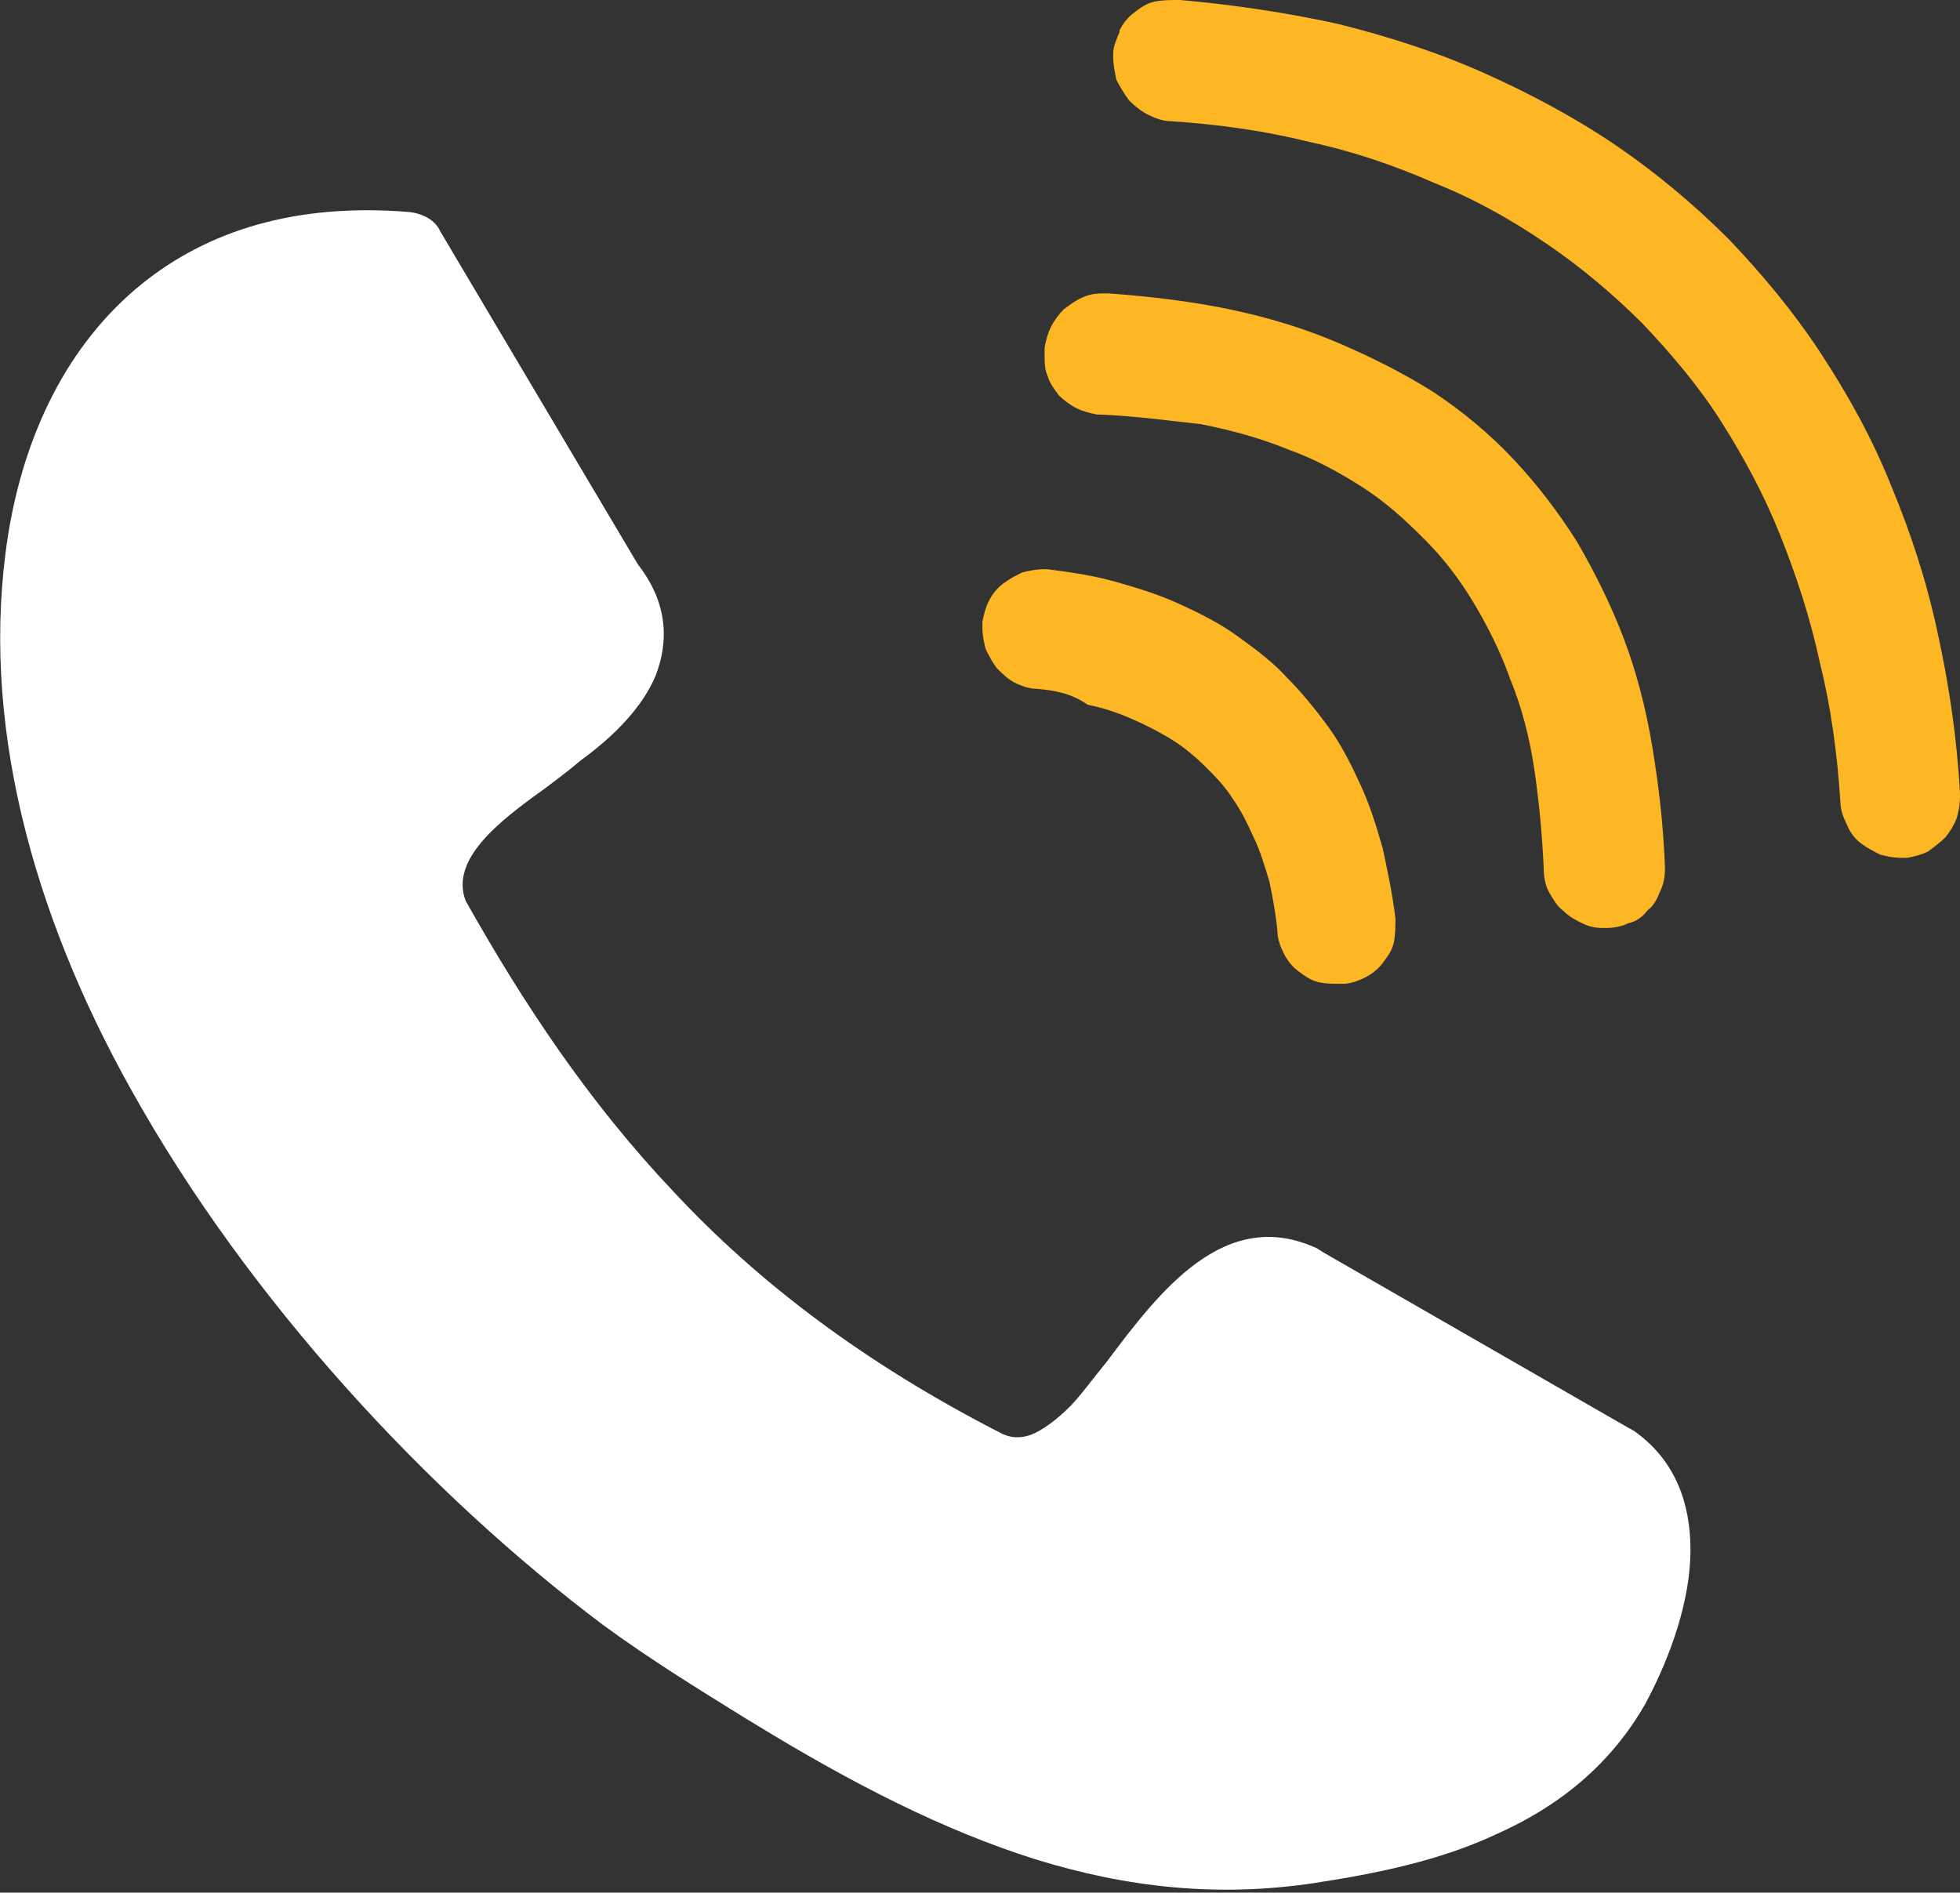 <?xml version="1.0" encoding="utf-8"?>
<!-- Generator: Adobe Illustrator 24.1.1, SVG Export Plug-In . SVG Version: 6.00 Build 0)  -->
<svg version="1.1" id="Layer_1" xmlns="http://www.w3.org/2000/svg" xmlns:xlink="http://www.w3.org/1999/xlink" x="0px" y="0px"
	 width="122.9px" height="118.7px" viewBox="0 0 122.9 118.7" style="enable-background:new 0 0 122.9 118.7;" xml:space="preserve"
	>
<rect x="0" y="0" width="122.9" height="118.7" fill="#333333" stroke="none"/>
<style type="text/css">
	.st0{clip-path:url(#SVGID_2_);fill:#FFFFFF;}
	.st1{clip-path:url(#SVGID_2_);fill:#FDB725;}
</style>
<g>
	<defs>
		<rect id="SVGID_1_" width="122.9" height="118.7"/>
	</defs>
	<clipPath id="SVGID_2_">
		<use xlink:href="#SVGID_1_"  style="overflow:visible;"/>
	</clipPath>
	<path class="st0" d="M29.2,56.5c3.6,6.4,7.7,12.6,13,18.2c5.3,5.7,12,10.8,20.6,15.2c0.6,0.3,1.2,0.3,1.8,0.1
		c0.8-0.3,1.7-1,2.5-1.8c0.6-0.6,1.4-1.7,2.3-2.8c3.3-4.4,7.4-9.8,13.2-7.1c0.1,0.1,0.2,0.1,0.3,0.2l19.3,11.1
		c0.1,0,0.1,0.1,0.2,0.1c2.6,1.8,3.6,4.5,3.6,7.5c0,3.1-1.2,6.6-2.8,9.6c-2.2,3.9-5.5,6.5-9.3,8.2c-3.6,1.7-7.6,2.5-11.5,3.1
		c-6,0.9-11.7,0.3-17.5-1.5c-5.7-1.8-11.4-4.7-17.6-8.5l-0.5-0.3c-2.9-1.8-6-3.7-9-5.9C26.9,93.7,15.6,81.6,8.2,68.3
		C2,57.2-1.3,45.1,0.5,33.6c1-6.3,3.7-12,8.4-15.8c4.1-3.3,9.6-5.1,16.8-4.5c0.8,0.1,1.6,0.5,1.9,1.2l12.4,20.9c1.8,2.3,2,4.7,1.1,7
		c-0.8,1.9-2.5,3.7-4.7,5.3c-0.7,0.6-1.5,1.2-2.3,1.8C31.3,51.5,28.2,53.9,29.2,56.5L29.2,56.5z"/>
	<path class="st1" d="M73.4,7.6c-0.5,0-1-0.2-1.4-0.4c-0.4-0.2-0.8-0.5-1.2-0.9C70.5,5.9,70.2,5.4,70,5c-0.1-0.5-0.2-0.9-0.2-1.5
		l0-0.1c0-0.5,0.2-0.9,0.4-1.4l0-0.1c0.2-0.4,0.5-0.8,0.9-1.1c0.4-0.3,0.8-0.6,1.3-0.7C72.9,0,73.4,0,73.9,0L74,0
		c3.4,0.3,6.7,0.8,9.9,1.5c3.2,0.8,6.3,1.8,9.2,3.1c2.9,1.3,5.7,2.8,8.2,4.5c2.5,1.7,4.9,3.7,7.1,5.9c2.1,2.2,4.1,4.6,5.8,7.2
		c1.7,2.6,3.2,5.3,4.4,8.3c1.2,2.9,2.2,5.9,2.9,9.2c0.7,3.2,1.2,6.5,1.4,10l0,0.2V50c0,0.5-0.1,0.9-0.2,1.3
		c-0.2,0.5-0.4,0.8-0.7,1.2c-0.3,0.3-0.7,0.6-1.1,0.9c-0.4,0.2-0.8,0.3-1.3,0.4l-0.2,0h-0.2c-0.5,0-0.9-0.1-1.3-0.2
		c-0.4-0.2-0.8-0.4-1.2-0.7c-0.4-0.3-0.7-0.7-0.9-1.2c-0.2-0.4-0.4-0.9-0.4-1.4c-0.2-3.1-0.6-6-1.3-8.8c-0.6-2.8-1.5-5.5-2.5-8
		c-1-2.5-2.3-4.9-3.7-7.1c-1.4-2.2-3.1-4.2-4.9-6.1c-1.8-1.8-3.8-3.5-6-5c-2.2-1.5-4.5-2.8-7-3.8l0,0c-2.5-1.1-5.1-2-7.9-2.6
		C79.3,8.2,76.4,7.8,73.4,7.6"/>
	<path class="st1" d="M65,43.2c-0.5,0-1-0.2-1.4-0.4c-0.4-0.2-0.8-0.6-1.1-0.9c-0.3-0.4-0.5-0.8-0.7-1.2c-0.1-0.4-0.2-0.9-0.2-1.3
		c0-0.1,0-0.2,0-0.4c0.1-0.5,0.2-0.9,0.4-1.3c0.2-0.4,0.5-0.8,0.9-1.1s0.8-0.5,1.2-0.7c0.4-0.1,0.9-0.2,1.3-0.2l0.3,0
		c1.5,0.2,2.9,0.4,4.3,0.8c1.4,0.4,2.7,0.8,4,1.4l0,0c1.3,0.6,2.5,1.2,3.6,2c1.1,0.8,2.2,1.6,3.1,2.6c0.9,0.9,1.8,2,2.6,3.1
		c0.8,1.1,1.4,2.3,2,3.6c0.6,1.3,1,2.6,1.4,4c0.3,1.4,0.6,2.8,0.8,4.4c0,0.5,0,1-0.1,1.5l0,0c-0.1,0.5-0.4,0.9-0.7,1.3l0,0
		c-0.3,0.4-0.7,0.7-1.1,0.9c-0.4,0.2-0.9,0.4-1.4,0.4h-0.1c-0.5,0-1,0-1.4-0.1c-0.5-0.1-0.9-0.4-1.3-0.7h0c-0.4-0.3-0.7-0.7-0.9-1.1
		c-0.2-0.4-0.4-0.9-0.4-1.4v0c-0.1-1.1-0.3-2.1-0.5-3.1c-0.3-1-0.6-2-1-2.8c-0.4-0.9-0.8-1.7-1.3-2.4c-0.5-0.8-1.1-1.4-1.7-2
		c-0.6-0.6-1.3-1.2-2.1-1.7s-1.6-0.9-2.5-1.3l0,0c-0.9-0.4-1.8-0.7-2.8-0.9C67.2,43.5,66.2,43.3,65,43.2"/>
	<path class="st1" d="M69,26h-0.1l-0.1,0c-0.5-0.1-0.9-0.2-1.3-0.4c-0.4-0.2-0.8-0.5-1.1-0.8c-0.3-0.4-0.6-0.8-0.7-1.2
		c-0.2-0.4-0.2-0.9-0.2-1.4V22l0-0.2c0.1-0.5,0.2-0.9,0.4-1.3c0.2-0.4,0.5-0.8,0.8-1.1c0.4-0.3,0.8-0.6,1.3-0.8
		c0.5-0.2,0.9-0.2,1.5-0.2c2.7,0.2,5.2,0.5,7.6,1c2.4,0.5,4.7,1.2,6.8,2.1c2.1,0.9,4.1,1.9,6,3.1c1.8,1.2,3.5,2.6,5,4.2
		c1.5,1.6,2.8,3.3,4,5.2c1.1,1.9,2.1,3.9,2.9,6c0.8,2.1,1.4,4.4,1.8,6.8c0.4,2.4,0.7,4.9,0.8,7.6l0,0.1c0,0.5-0.1,1-0.3,1.4
		c-0.2,0.5-0.4,0.9-0.8,1.2c-0.3,0.4-0.7,0.7-1.2,0.8c-0.4,0.2-0.9,0.3-1.4,0.3h-0.2c-0.5,0-0.9-0.1-1.3-0.3
		c-0.4-0.2-0.8-0.4-1.2-0.8c-0.4-0.3-0.6-0.7-0.9-1.2c-0.2-0.4-0.3-0.9-0.3-1.4c-0.1-2.2-0.3-4.3-0.6-6.3c-0.3-2-0.8-3.9-1.5-5.6
		c-0.6-1.7-1.4-3.3-2.3-4.8c-0.9-1.5-1.9-2.8-3.1-4c-1.2-1.2-2.4-2.3-3.8-3.2c-1.4-0.9-3-1.8-4.7-2.4l0,0c-1.7-0.7-3.5-1.2-5.5-1.6
		C73.4,26.4,71.3,26.1,69,26L69,26z"/>
</g>
</svg>
